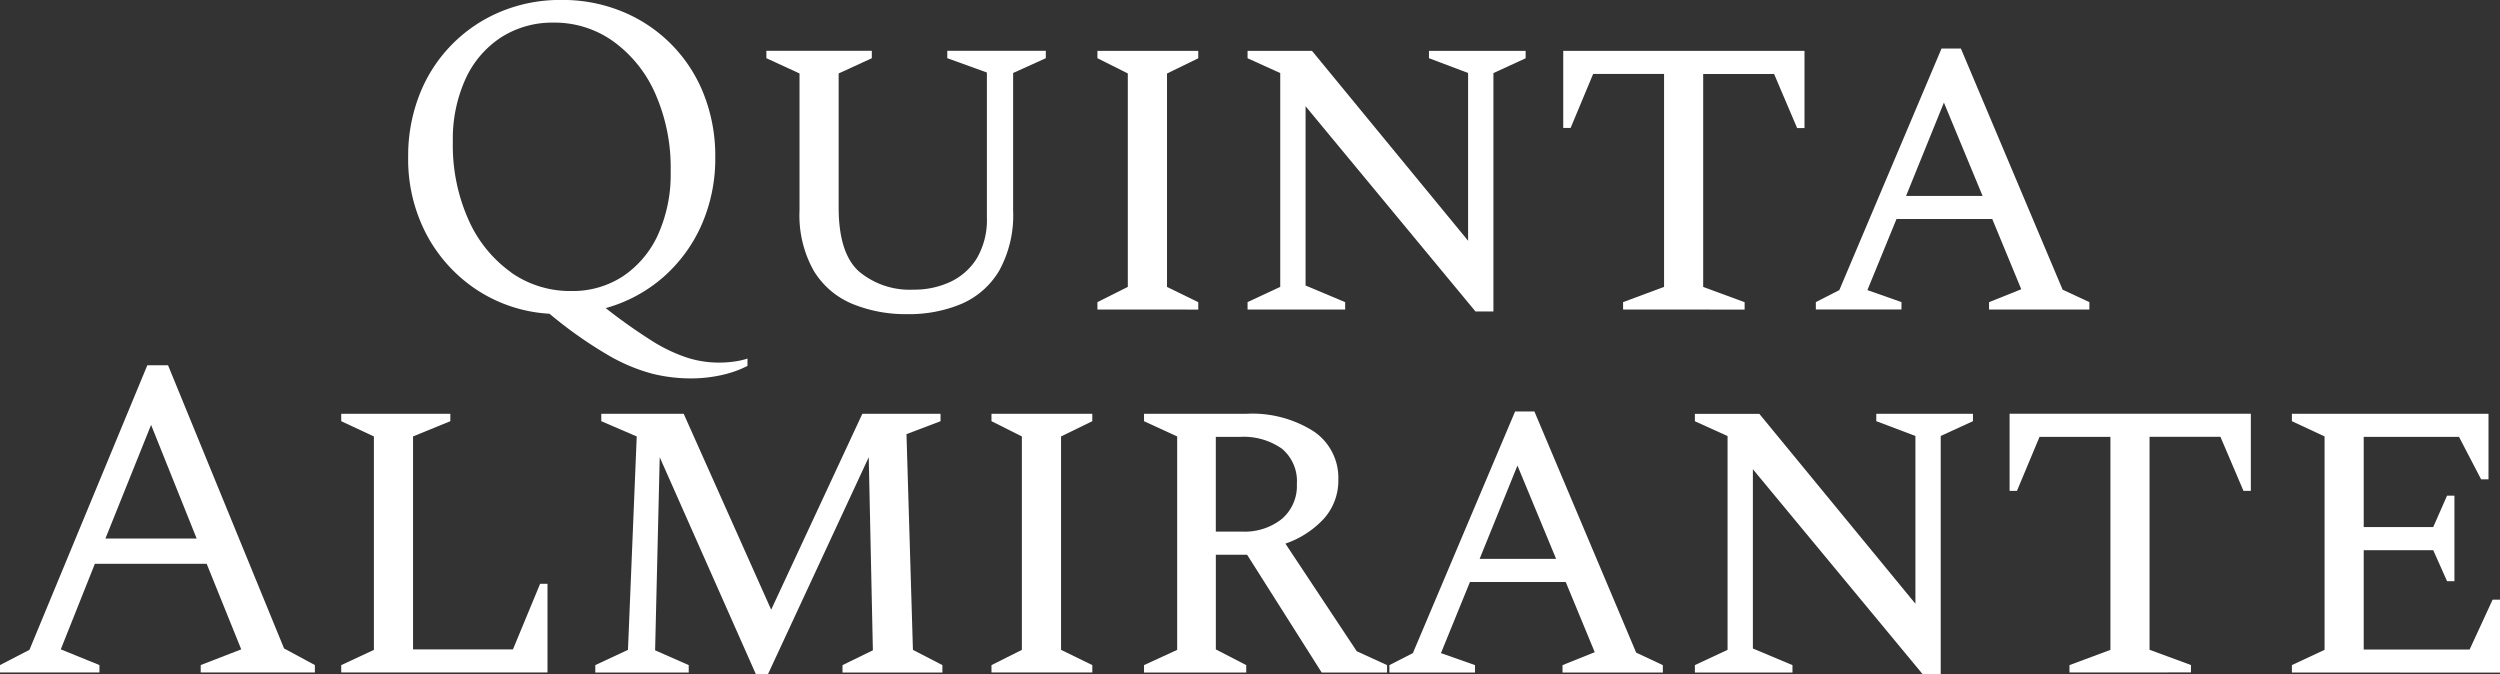 <?xml version="1.0" encoding="utf-8"?>
<svg xmlns="http://www.w3.org/2000/svg" width="152" height="41" viewBox="0 0 152 41">
  <rect x="0" y="0" width="152" height="41" fill="#333333" stroke="none"/>
  <g id="logo_topo" transform="translate(-332.814 -364.525)">
    <path id="Caminho_108" data-name="Caminho 108" d="M475.9,382.595l-6.186-14.662h-1.175l-6.215,14.689-1.428.73v.449h5.206v-.449l-2.071-.73L465.8,378.3h5.822l1.764,4.269-1.959.787v.449h6.1v-.449Zm-9.517-5.7,2.3-5.674,2.351,5.674Z" transform="translate(-17.679 -0.459)" fill="#fff" fill-rule="evenodd"/>
    <path id="Caminho_109" data-name="Caminho 109" d="M446.711,383.824v-.449l2.491-.927V369.5h-4.311l-1.371,3.286h-.448V368.1H457.74v4.691h-.448l-1.4-3.286h-4.311v12.948l2.519.927v.449Z" transform="translate(-15.213 -0.481)" fill="#fff" fill-rule="evenodd"/>
    <path id="Caminho_110" data-name="Caminho 110" d="M420.813,383.824v-.449l1.987-.927v-13l-1.987-.9V368.1h3.919l9.489,11.544v-10.2l-2.379-.9V368.1h5.878v.449l-1.959.9v14.493h-1.092L424.34,371.466v10.9l2.407,1.011v.449Z" transform="translate(-12.147 -0.481)" fill="#fff" fill-rule="evenodd"/>
    <path id="Caminho_111" data-name="Caminho 111" d="M410.2,383.824v-.449l1.847-.927V369.472l-1.847-.927V368.1h6.13v.449l-1.9.927v12.976l1.9.927v.449Z" transform="translate(-10.662 -0.481)" fill="#fff" fill-rule="evenodd"/>
    <path id="Caminho_112" data-name="Caminho 112" d="M395.437,384.105a8.511,8.511,0,0,1-3.359-.632,4.972,4.972,0,0,1-2.337-2.022,6.875,6.875,0,0,1-.854-3.637v-8.342l-2.015-.927v-.45h6.41v.45l-2.016.927v8.145q0,2.781,1.232,3.89a4.8,4.8,0,0,0,3.331,1.109,5.161,5.161,0,0,0,2.24-.478,3.762,3.762,0,0,0,1.61-1.446,4.645,4.645,0,0,0,.6-2.486v-8.791l-2.408-.871v-.45h5.99v.45l-1.987.9v8.37a6.96,6.96,0,0,1-.84,3.637,4.923,4.923,0,0,1-2.281,2.022A8.2,8.2,0,0,1,395.437,384.105Z" transform="translate(-7.462 -0.481)" fill="#fff" fill-rule="evenodd"/>
    <path id="Caminho_113" data-name="Caminho 113" d="M381.479,386.5a6.648,6.648,0,0,1-1.036.071,6.317,6.317,0,0,1-1.9-.309,9.729,9.729,0,0,1-2.155-1.039,33.844,33.844,0,0,1-2.771-1.966,8.925,8.925,0,0,0,3.485-1.868,9.106,9.106,0,0,0,2.337-3.174,9.987,9.987,0,0,0,.84-4.143,10.157,10.157,0,0,0-.7-3.82,8.95,8.95,0,0,0-4.927-5.013,9.523,9.523,0,0,0-3.723-.717,9.419,9.419,0,0,0-3.708.717,8.983,8.983,0,0,0-4.913,5.013,10.159,10.159,0,0,0-.7,3.82,9.8,9.8,0,0,0,1.12,4.719,9.18,9.18,0,0,0,3.052,3.356A8.958,8.958,0,0,0,370.2,383.6a25.941,25.941,0,0,0,3.584,2.528,10.893,10.893,0,0,0,2.687,1.124,9.764,9.764,0,0,0,2.267.28,8.572,8.572,0,0,0,1.959-.21,6.613,6.613,0,0,0,1.54-.548v-.449A4.114,4.114,0,0,1,381.479,386.5Zm-13.6-5.406a7.783,7.783,0,0,1-2.589-3.174,11.09,11.09,0,0,1-.966-4.774,8.8,8.8,0,0,1,.783-3.848,5.968,5.968,0,0,1,2.17-2.514,5.773,5.773,0,0,1,3.178-.884,6.135,6.135,0,0,1,3.6,1.123,7.744,7.744,0,0,1,2.562,3.16,11.141,11.141,0,0,1,.951,4.761,8.932,8.932,0,0,1-.769,3.848,6.044,6.044,0,0,1-2.128,2.527,5.564,5.564,0,0,1-3.148.9A6.248,6.248,0,0,1,367.875,381.1Z" transform="translate(-3.977 0)" fill="#fff" fill-rule="evenodd"/>
    <path id="Caminho_114" data-name="Caminho 114" d="M494.456,410.243v-.449l1.987-.927V395.89l-1.987-.927v-.449h11.953V398.5h-.448l-1.344-2.584h-5.794V401.4h4.227l.84-1.91h.448v5.2h-.448l-.84-1.882h-4.227v6.039h6.438l1.4-3.034h.448v4.438Z" transform="translate(-22.295 -4.83)" fill="#fff" fill-rule="evenodd"/>
    <path id="Caminho_115" data-name="Caminho 115" d="M478.262,410.243v-.449l2.491-.927V395.918h-4.311L475.07,399.2h-.448v-4.691H489.29V399.2h-.448l-1.4-3.286h-4.311v12.948l2.519.927v.449Z" transform="translate(-19.625 -4.83)" fill="#fff" fill-rule="evenodd"/>
    <path id="Caminho_116" data-name="Caminho 116" d="M452.364,410.243v-.449l1.987-.927v-13l-1.987-.9v-.449h3.919l9.489,11.544v-10.2l-2.379-.9v-.449h5.878v.449l-1.96.9v14.493H466.22L455.89,397.884v10.9l2.407,1.011v.449Z" transform="translate(-16.501 -4.83)" fill="#fff" fill-rule="evenodd"/>
    <path id="Caminho_117" data-name="Caminho 117" d="M445.82,409.013l-6.187-14.661h-1.175l-6.214,14.69-1.428.73v.449h5.206v-.449l-2.071-.73,1.763-4.325h5.823l1.764,4.269-1.959.787v.449h6.1v-.449Zm-9.518-5.7,2.3-5.674,2.351,5.674Z" transform="translate(-13.527 -4.808)" fill="#fff" fill-rule="evenodd"/>
    <path id="Caminho_118" data-name="Caminho 118" d="M426.438,408.951l-4.339-6.544a5.678,5.678,0,0,0,2.366-1.545,3.479,3.479,0,0,0,.853-2.359,3.4,3.4,0,0,0-1.5-2.922,6.954,6.954,0,0,0-4.1-1.067h-6.215v.449l2.016.927v12.977l-2.016.927v.449h6.215v-.449l-1.848-.955v-5.758h1.9l4.535,7.162h3.975v-.449Zm-6.97-7.275h-1.6v-5.758h1.456a4.057,4.057,0,0,1,2.562.716,2.568,2.568,0,0,1,.91,2.149,2.635,2.635,0,0,1-.91,2.121A3.621,3.621,0,0,1,419.468,401.676Z" transform="translate(-11.133 -4.83)" fill="#fff" fill-rule="evenodd"/>
    <path id="Caminho_119" data-name="Caminho 119" d="M402.729,410.243v-.449l1.848-.927V395.89l-1.848-.927v-.449h6.13v.449l-1.9.927v12.976l1.9.927v.449Z" transform="translate(-9.633 -4.83)" fill="#fff" fill-rule="evenodd"/>
    <path id="Caminho_120" data-name="Caminho 120" d="M374.809,410.243v-.449l1.987-.927.532-12.976-2.155-.927v-.449h5.011l5.318,11.909,5.543-11.909H395.8v.449l-2.071.786.392,13.117,1.792.927v.449h-6.074v-.449l1.847-.9-.252-11.74-6.13,13.2h-.728l-5.85-13.2-.28,11.74,2.043.9v.449Z" transform="translate(-5.801 -4.83)" fill="#fff" fill-rule="evenodd"/>
    <path id="Caminho_121" data-name="Caminho 121" d="M356.787,410.243v-.449l1.987-.927V395.89l-1.987-.927v-.449h6.634v.449l-2.267.927v12.948h6.074l1.652-3.988h.448v5.393Z" transform="translate(-3.227 -4.83)" fill="#fff" fill-rule="evenodd"/>
    <path id="Caminho_122" data-name="Caminho 122" d="M350.085,408.323l-7.054-17.217h-1.26l-7.166,17.3-1.791.927v.449h6.046v-.449l-2.351-.955,2.072-5.2h6.8l2.1,5.2-2.464.955v.449h6.942v-.449Zm-10.861-6.684L342,394.73l2.771,6.909Z" transform="translate(0 -4.372)" fill="#fff" fill-rule="evenodd"/>
  </g>
</svg>
